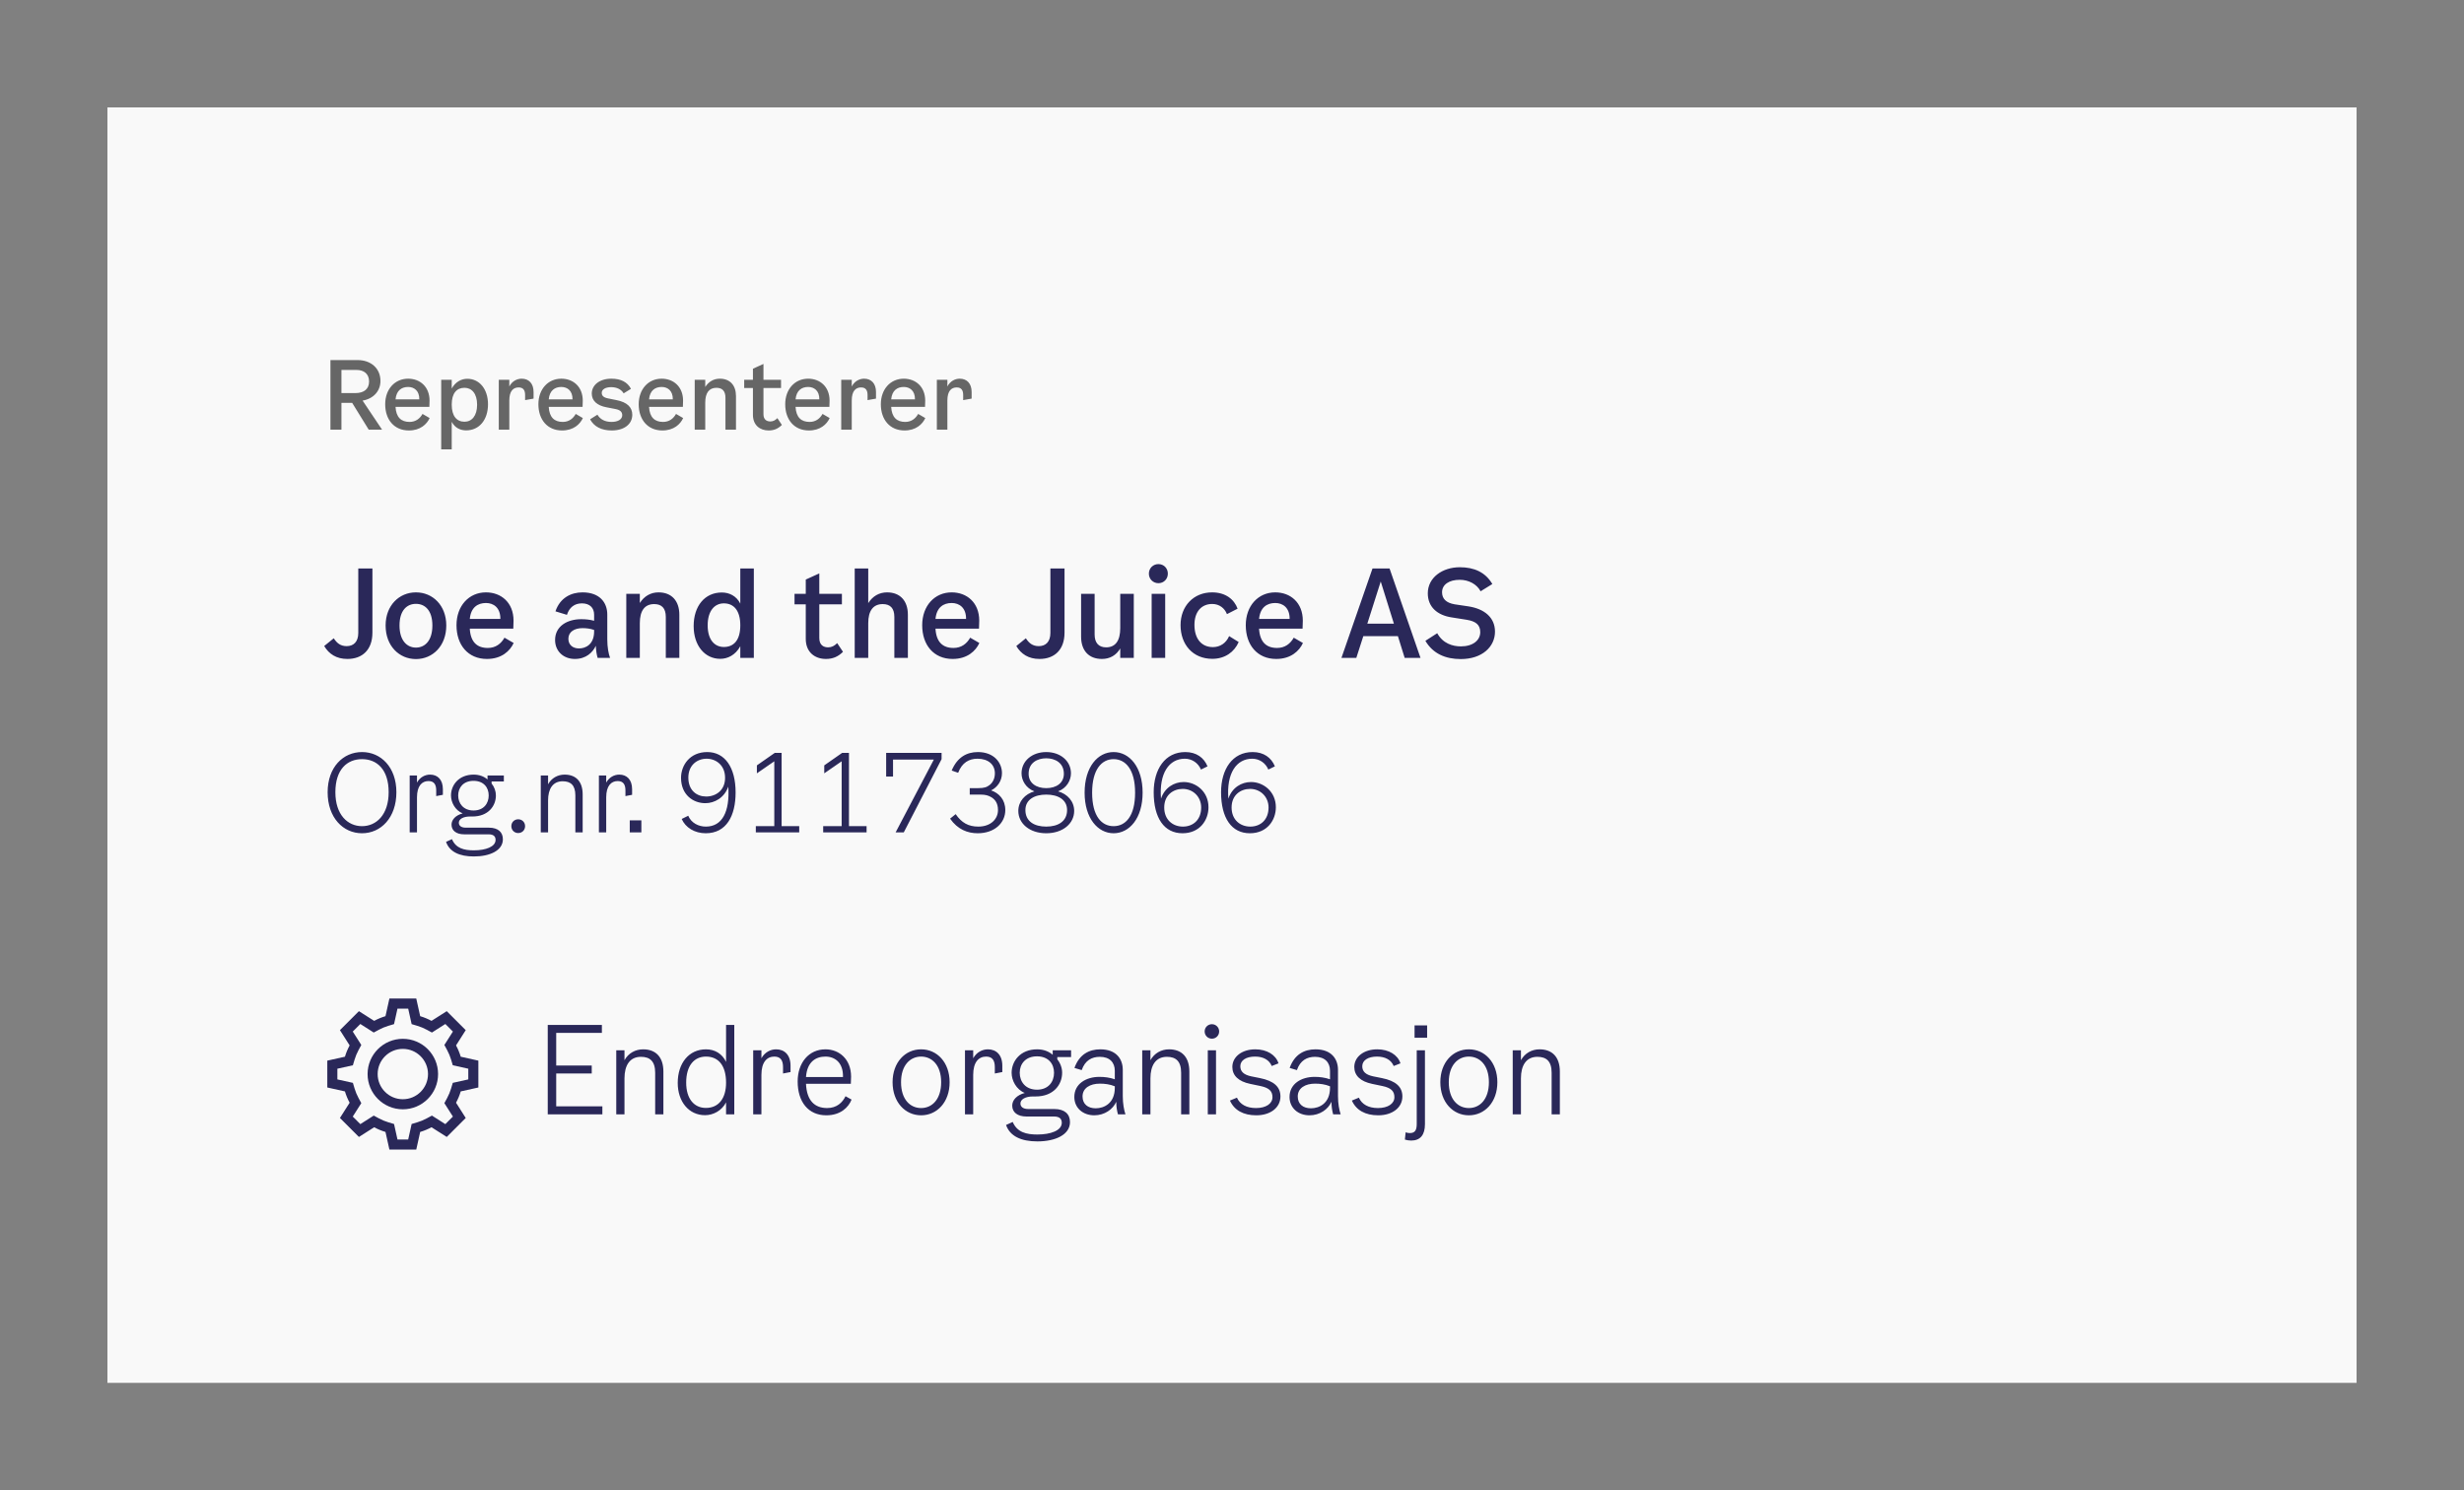 <svg width="367" height="222" viewBox="0 0 367 222" fill="none" xmlns="http://www.w3.org/2000/svg">
<rect x="0" y="0" width="367" height="222" fill="#808080" stroke="none"/>
<rect width="335" height="190" transform="translate(16 16)" fill="#F9F9F9"/>
<path d="M54.006 59.674L56.904 64H54.916L52.452 60.01H50.856V64H49.218V53.64H53.264C55.266 53.64 56.666 54.886 56.666 56.748C56.666 58.302 55.56 59.422 54.006 59.674ZM50.856 58.554H52.956C54.188 58.554 54.972 57.966 54.972 56.832C54.972 55.67 54.174 55.11 53.124 55.11H50.856V58.554ZM62.93 61.662L63.994 62.278C63.574 63.202 62.594 64.126 60.9 64.126C58.702 64.126 57.372 62.502 57.372 60.22C57.372 57.966 58.814 56.412 60.788 56.412C62.538 56.412 63.98 57.588 63.98 59.688L63.952 60.612H58.912C58.996 62.18 59.766 62.852 60.998 62.852C61.908 62.852 62.538 62.362 62.93 61.662ZM60.788 57.644C59.836 57.644 59.038 58.148 58.912 59.492H62.454C62.468 58.176 61.656 57.644 60.788 57.644ZM69.606 56.426C71.398 56.426 72.686 57.952 72.686 60.22C72.686 62.544 71.385 64.112 69.424 64.112C68.585 64.112 67.758 63.748 67.282 62.838V66.94H65.715V56.58H67.282V57.882C67.856 56.846 68.752 56.426 69.606 56.426ZM69.186 62.824C70.264 62.824 71.062 61.956 71.062 60.29C71.062 58.624 70.264 57.77 69.186 57.77C68.038 57.77 67.282 58.554 67.282 60.276C67.282 61.998 68.038 62.824 69.186 62.824ZM77.694 56.412C78.772 56.412 79.472 57.126 79.472 58.4V59.38L78.212 59.604V58.848C78.212 58.176 77.974 57.714 77.246 57.714C76.448 57.714 75.86 58.246 75.86 59.66V64H74.292V56.58H75.86V57.574C76.28 56.748 77.05 56.412 77.694 56.412ZM85.75 61.662L86.814 62.278C86.394 63.202 85.414 64.126 83.72 64.126C81.522 64.126 80.192 62.502 80.192 60.22C80.192 57.966 81.634 56.412 83.608 56.412C85.358 56.412 86.8 57.588 86.8 59.688L86.772 60.612H81.732C81.816 62.18 82.586 62.852 83.818 62.852C84.728 62.852 85.358 62.362 85.75 61.662ZM83.608 57.644C82.656 57.644 81.858 58.148 81.732 59.492H85.274C85.288 58.176 84.476 57.644 83.608 57.644ZM88.142 58.624C88.142 57.364 89.304 56.412 91.054 56.412C92.496 56.412 93.462 56.93 93.98 57.924L92.888 58.596C92.552 58.022 91.88 57.672 91.04 57.672C90.2 57.672 89.626 57.994 89.626 58.526C89.626 58.96 89.92 59.226 90.578 59.352L91.824 59.604C93.392 59.912 94.176 60.654 94.176 61.788C94.176 63.188 92.958 64.126 91.124 64.126C89.57 64.126 88.464 63.538 87.89 62.46L88.982 61.774C89.388 62.46 90.102 62.852 91.082 62.852C92.034 62.852 92.678 62.474 92.678 61.858C92.678 61.354 92.37 61.074 91.684 60.934L90.312 60.668C88.912 60.402 88.142 59.688 88.142 58.624ZM100.69 61.662L101.754 62.278C101.334 63.202 100.354 64.126 98.66 64.126C96.462 64.126 95.132 62.502 95.132 60.22C95.132 57.966 96.574 56.412 98.548 56.412C100.298 56.412 101.74 57.588 101.74 59.688L101.712 60.612H96.672C96.756 62.18 97.526 62.852 98.758 62.852C99.668 62.852 100.298 62.362 100.69 61.662ZM98.548 57.644C97.596 57.644 96.798 58.148 96.672 59.492H100.214C100.228 58.176 99.416 57.644 98.548 57.644ZM107.212 56.412C108.724 56.412 109.62 57.392 109.62 59.002V64H108.052V59.254C108.052 58.232 107.562 57.77 106.708 57.77C105.602 57.77 105.042 58.54 105.042 59.982V64H103.474V56.58H105.042V57.644C105.546 56.86 106.288 56.412 107.212 56.412ZM113.714 61.704C113.714 62.53 114.218 62.782 114.736 62.782C115.142 62.782 115.464 62.614 115.786 62.292L116.458 63.3C115.898 63.86 115.282 64.126 114.484 64.126C113.196 64.126 112.146 63.342 112.146 61.802V57.798H110.844V56.58H112.146V54.928L113.714 54.214V56.58H116.332V57.798H113.714V61.704ZM122.512 61.662L123.576 62.278C123.156 63.202 122.176 64.126 120.482 64.126C118.284 64.126 116.954 62.502 116.954 60.22C116.954 57.966 118.396 56.412 120.37 56.412C122.12 56.412 123.562 57.588 123.562 59.688L123.534 60.612H118.494C118.578 62.18 119.348 62.852 120.58 62.852C121.49 62.852 122.12 62.362 122.512 61.662ZM120.37 57.644C119.418 57.644 118.62 58.148 118.494 59.492H122.036C122.05 58.176 121.238 57.644 120.37 57.644ZM128.698 56.412C129.776 56.412 130.476 57.126 130.476 58.4V59.38L129.216 59.604V58.848C129.216 58.176 128.978 57.714 128.25 57.714C127.452 57.714 126.864 58.246 126.864 59.66V64H125.296V56.58H126.864V57.574C127.284 56.748 128.054 56.412 128.698 56.412ZM136.755 61.662L137.819 62.278C137.399 63.202 136.419 64.126 134.725 64.126C132.527 64.126 131.197 62.502 131.197 60.22C131.197 57.966 132.639 56.412 134.613 56.412C136.363 56.412 137.805 57.588 137.805 59.688L137.777 60.612H132.737C132.821 62.18 133.591 62.852 134.823 62.852C135.733 62.852 136.363 62.362 136.755 61.662ZM134.613 57.644C133.661 57.644 132.863 58.148 132.737 59.492H136.279C136.293 58.176 135.481 57.644 134.613 57.644ZM142.941 56.412C144.019 56.412 144.719 57.126 144.719 58.4V59.38L143.459 59.604V58.848C143.459 58.176 143.221 57.714 142.493 57.714C141.695 57.714 141.107 58.246 141.107 59.66V64H139.539V56.58H141.107V57.574C141.527 56.748 142.297 56.412 142.941 56.412Z" fill="#666666"/>
<path d="M53.364 94.292V84.68H55.47V94.238C55.47 96.812 53.958 98.162 51.744 98.162C50.106 98.162 48.99 97.424 48.288 96.236L49.71 95.084C50.178 95.804 50.718 96.254 51.636 96.254C52.68 96.254 53.364 95.588 53.364 94.292ZM61.953 98.18C59.469 98.18 57.435 96.236 57.435 93.176C57.435 90.188 59.452 88.244 61.953 88.244C64.456 88.244 66.472 90.188 66.472 93.176C66.472 96.236 64.438 98.18 61.953 98.18ZM61.953 96.47C63.303 96.47 64.401 95.426 64.401 93.176C64.401 90.908 63.285 89.954 61.953 89.954C60.621 89.954 59.505 90.908 59.505 93.176C59.505 95.426 60.621 96.47 61.953 96.47ZM75.139 94.994L76.507 95.786C75.967 96.974 74.707 98.162 72.529 98.162C69.703 98.162 67.993 96.074 67.993 93.14C67.993 90.242 69.847 88.244 72.385 88.244C74.635 88.244 76.489 89.756 76.489 92.456L76.453 93.644H69.973C70.081 95.66 71.071 96.524 72.655 96.524C73.825 96.524 74.635 95.894 75.139 94.994ZM72.385 89.828C71.161 89.828 70.135 90.476 69.973 92.204H74.527C74.545 90.512 73.501 89.828 72.385 89.828ZM90.867 98H89.013C88.869 97.514 88.779 96.938 88.743 96.2C88.293 97.19 87.285 98.162 85.629 98.162C83.901 98.162 82.677 96.992 82.677 95.336C82.677 93.266 84.513 92.24 86.565 92.24C87.213 92.24 87.825 92.294 88.491 92.474V91.574C88.491 90.548 87.843 89.882 86.673 89.882C85.575 89.882 84.801 90.476 84.441 91.592L82.731 91.07C83.415 89.054 85.053 88.244 86.763 88.244C89.301 88.244 90.453 89.738 90.453 91.556V95.246C90.453 96.38 90.633 97.388 90.867 98ZM88.491 94.058V93.842C87.915 93.644 87.357 93.572 86.763 93.572C85.575 93.572 84.657 94.112 84.657 95.156C84.657 96.038 85.287 96.596 86.241 96.596C87.213 96.596 88.491 96.02 88.491 94.058ZM98.088 88.244C100.032 88.244 101.184 89.504 101.184 91.574V98H99.168V91.898C99.168 90.584 98.538 89.99 97.44 89.99C96.018 89.99 95.298 90.98 95.298 92.834V98H93.282V88.46H95.298V89.828C95.946 88.82 96.9 88.244 98.088 88.244ZM110.264 84.68H112.28V98H110.264V96.272C109.526 97.604 108.374 98.144 107.276 98.144C104.972 98.144 103.316 96.164 103.316 93.266C103.316 90.26 104.99 88.262 107.51 88.262C108.59 88.262 109.67 88.748 110.264 89.918V84.68ZM107.816 96.38C109.274 96.38 110.264 95.39 110.264 93.158C110.264 90.944 109.292 89.882 107.816 89.882C106.43 89.882 105.404 90.998 105.404 93.158C105.404 95.3 106.43 96.38 107.816 96.38ZM122.031 95.048C122.031 96.11 122.679 96.434 123.345 96.434C123.867 96.434 124.281 96.218 124.695 95.804L125.559 97.1C124.839 97.82 124.047 98.162 123.021 98.162C121.365 98.162 120.015 97.154 120.015 95.174V90.026H118.341V88.46H120.015V86.336L122.031 85.418V88.46H125.397V90.026H122.031V95.048ZM132.128 88.244C134.072 88.244 135.224 89.504 135.224 91.574V98H133.208V91.898C133.208 90.584 132.578 89.99 131.48 89.99C130.058 89.99 129.32 90.98 129.32 92.834V98H127.304V84.68H129.32V89.846C129.968 88.82 130.94 88.244 132.128 88.244ZM144.502 94.994L145.87 95.786C145.33 96.974 144.07 98.162 141.892 98.162C139.066 98.162 137.356 96.074 137.356 93.14C137.356 90.242 139.21 88.244 141.748 88.244C143.998 88.244 145.852 89.756 145.852 92.456L145.816 93.644H139.336C139.444 95.66 140.434 96.524 142.018 96.524C143.188 96.524 143.998 95.894 144.502 94.994ZM141.748 89.828C140.524 89.828 139.498 90.476 139.336 92.204H143.89C143.908 90.512 142.864 89.828 141.748 89.828ZM156.45 94.292V84.68H158.556V94.238C158.556 96.812 157.044 98.162 154.83 98.162C153.192 98.162 152.076 97.424 151.374 96.236L152.796 95.084C153.264 95.804 153.804 96.254 154.722 96.254C155.766 96.254 156.45 95.588 156.45 94.292ZM166.855 88.46H168.871V98H166.855V96.596C166.243 97.64 165.289 98.162 164.119 98.162C162.157 98.162 161.023 96.902 161.023 94.832V88.46H163.039V94.526C163.039 95.768 163.651 96.434 164.749 96.434C166.153 96.434 166.855 95.426 166.855 93.572V88.46ZM172.541 86.876C171.749 86.876 171.119 86.264 171.119 85.454C171.119 84.644 171.749 84.032 172.541 84.032C173.333 84.032 173.945 84.644 173.945 85.454C173.945 86.264 173.333 86.876 172.541 86.876ZM171.533 98V88.46H173.549V98H171.533ZM182.749 91.484C182.407 90.602 181.615 89.972 180.553 89.972C178.987 89.972 177.907 91.088 177.907 93.086C177.907 95.192 178.987 96.398 180.661 96.398C181.723 96.398 182.623 95.804 183.073 94.76L184.495 95.642C183.847 97.136 182.443 98.144 180.571 98.144C177.673 98.144 175.837 96.02 175.837 93.122C175.837 90.278 177.781 88.244 180.535 88.244C182.551 88.244 183.829 89.288 184.333 90.674L182.749 91.484ZM192.697 94.994L194.065 95.786C193.525 96.974 192.265 98.162 190.087 98.162C187.261 98.162 185.551 96.074 185.551 93.14C185.551 90.242 187.405 88.244 189.943 88.244C192.193 88.244 194.047 89.756 194.047 92.456L194.011 93.644H187.531C187.639 95.66 188.629 96.524 190.213 96.524C191.383 96.524 192.193 95.894 192.697 94.994ZM189.943 89.828C188.719 89.828 187.693 90.476 187.531 92.204H192.085C192.103 90.512 191.059 89.828 189.943 89.828ZM209.217 98L208.209 94.76H203.061L202.017 98H199.803L204.429 84.68H206.967L211.575 98H209.217ZM203.655 92.906H207.615L205.653 86.624L203.655 92.906ZM212.663 88.388C212.663 86.03 214.841 84.5 217.433 84.5C219.557 84.5 221.249 85.238 222.275 87.002L220.529 88.082C219.953 87.002 218.729 86.372 217.415 86.372C215.849 86.372 214.787 87.074 214.787 88.226C214.787 89.18 215.381 89.81 216.677 90.026L218.729 90.332C221.051 90.692 222.671 91.952 222.671 94.094C222.671 96.344 220.763 98.18 217.577 98.18C215.309 98.18 213.437 97.388 212.303 95.462L214.067 94.328C214.913 95.858 216.353 96.29 217.595 96.29C219.377 96.29 220.475 95.39 220.475 94.166C220.475 93.05 219.773 92.546 218.477 92.33L216.209 91.97C214.067 91.646 212.663 90.404 212.663 88.388Z" fill="#2A2859"/>
<path d="M53.92 124.128C51.104 124.128 48.8 121.808 48.8 118.016C48.8 114.288 51.104 112.032 53.92 112.032C56.736 112.032 59.04 114.288 59.04 118.016C59.04 121.808 56.736 124.128 53.92 124.128ZM53.92 123.072C56.064 123.072 57.888 121.36 57.888 118.016C57.888 114.608 56.128 113.088 53.92 113.088C51.712 113.088 49.952 114.608 49.952 118.016C49.952 121.36 51.776 123.072 53.92 123.072ZM64.06 115.392C65.164 115.392 65.964 116.128 65.964 117.568V118.4L64.972 118.592V117.76C64.972 116.912 64.684 116.352 63.82 116.352C62.844 116.352 62.108 117.072 62.108 118.784V124H61.02V115.52H62.108V116.576C62.556 115.776 63.308 115.392 64.06 115.392ZM75.045 116.416H73.221V116.72C73.637 117.232 73.861 117.872 73.861 118.496C73.861 120.048 72.741 121.632 70.357 121.632H69.989C69.029 121.632 68.341 122 68.341 122.56C68.341 122.992 68.677 123.296 69.381 123.296H72.821C74.197 123.296 74.901 123.968 74.901 125.024C74.901 126.704 72.965 127.584 70.581 127.584C68.437 127.584 66.949 126.896 66.437 125.408L67.317 125.008C67.909 126.4 69.157 126.672 70.581 126.672C72.341 126.672 73.813 126.144 73.813 125.12C73.813 124.64 73.557 124.288 72.789 124.288H69.141C67.957 124.288 67.253 123.728 67.253 122.848C67.253 122.096 67.877 121.44 68.917 121.168C67.797 120.72 67.173 119.536 67.173 118.496C67.173 116.976 68.309 115.392 70.549 115.392C71.429 115.392 72.101 115.68 72.613 116.112V115.52H75.045V116.416ZM70.533 120.736C72.037 120.736 72.789 119.696 72.789 118.496C72.789 117.312 72.037 116.32 70.533 116.32C69.013 116.32 68.245 117.328 68.245 118.496C68.245 119.68 69.013 120.736 70.533 120.736ZM77.185 124.096C76.609 124.096 76.161 123.664 76.161 123.072C76.161 122.48 76.609 122.048 77.185 122.048C77.761 122.048 78.209 122.48 78.209 123.072C78.209 123.664 77.761 124.096 77.185 124.096ZM84.097 115.392C85.793 115.392 86.785 116.432 86.785 118.336V124H85.697V118.496C85.697 116.96 84.993 116.384 83.809 116.384C82.321 116.384 81.633 117.536 81.633 119.232V124H80.545V115.52H81.633V116.832C82.145 115.904 83.073 115.392 84.097 115.392ZM92.244 115.392C93.348 115.392 94.148 116.128 94.148 117.568V118.4L93.156 118.592V117.76C93.156 116.912 92.868 116.352 92.004 116.352C91.028 116.352 90.292 117.072 90.292 118.784V124H89.204V115.52H90.292V116.576C90.74 115.776 91.492 115.392 92.244 115.392ZM93.799 122.208H95.528V124H93.799V122.208ZM105.117 124.128C103.469 124.128 102.109 123.296 101.533 122L102.509 121.52C102.973 122.624 104.077 123.136 105.133 123.136C107.565 123.136 108.717 120.944 108.477 117.184C107.885 118.848 106.429 119.648 105.053 119.648C103.245 119.648 101.437 118.4 101.437 115.872C101.437 114.016 102.733 112.032 105.341 112.032C107.981 112.032 109.565 114.336 109.565 118.048C109.565 121.52 108.205 124.128 105.117 124.128ZM105.181 118.656C106.637 118.656 107.997 117.728 107.997 115.872C107.997 114.016 106.669 113.024 105.245 113.024C103.837 113.024 102.525 113.984 102.525 115.84C102.525 117.76 103.789 118.656 105.181 118.656ZM116.415 123.072H119.039V124H112.575V123.072H115.327V113.408L112.735 115.2V114.016L115.391 112.16H116.415V123.072ZM126.449 123.072H129.073V124H122.609V123.072H125.361V113.408L122.769 115.2V114.016L125.425 112.16H126.449V123.072ZM131.988 112.16H140.244V113.088L134.612 124H133.396L139.092 113.152H133.012V115.68H131.988V112.16ZM147.622 117.744C148.806 118.144 149.734 119.136 149.734 120.672C149.734 122.576 148.15 124.128 145.622 124.128C144.102 124.128 142.63 123.552 141.51 121.952L142.342 121.28C143.222 122.56 144.23 123.136 145.718 123.136C147.542 123.136 148.646 122.032 148.646 120.672C148.646 119.696 148.246 119.12 147.67 118.768C147.206 118.496 146.79 118.368 146.022 118.368H144.438V117.408H145.654C146.614 117.408 146.982 117.264 147.414 116.928C147.894 116.544 148.182 115.936 148.182 115.2C148.182 113.888 147.19 113.024 145.59 113.024C144.342 113.024 143.286 113.6 142.71 115.12L141.75 114.784C142.566 112.832 143.958 112.032 145.654 112.032C148.054 112.032 149.238 113.616 149.238 115.168C149.238 116.32 148.566 117.28 147.622 117.744ZM155.833 124.128C153.369 124.128 151.673 122.688 151.673 120.8C151.673 119.392 152.665 118.272 154.073 117.888C152.793 117.408 152.153 116.256 152.153 115.2C152.153 113.36 153.721 112.032 155.833 112.032C157.945 112.032 159.513 113.36 159.513 115.2C159.513 116.256 158.873 117.408 157.593 117.888C159.001 118.272 159.993 119.392 159.993 120.8C159.993 122.688 158.297 124.128 155.833 124.128ZM155.833 117.408C157.305 117.408 158.457 116.672 158.457 115.264C158.457 113.648 157.161 112.96 155.833 112.96C154.505 112.96 153.209 113.632 153.209 115.264C153.209 116.672 154.361 117.408 155.833 117.408ZM155.833 123.136C157.625 123.136 158.937 122.336 158.937 120.672C158.937 119.12 157.593 118.368 155.833 118.368C154.073 118.368 152.729 119.12 152.729 120.672C152.729 122.352 154.041 123.136 155.833 123.136ZM165.867 124.128C163.531 124.128 161.547 121.92 161.547 118.08C161.547 114.24 163.515 112.032 165.867 112.032C168.219 112.032 170.187 114.24 170.187 118.08C170.187 121.92 168.203 124.128 165.867 124.128ZM165.867 123.072C167.627 123.072 169.067 121.616 169.067 118.08C169.067 114.624 167.643 113.088 165.867 113.088C164.091 113.088 162.667 114.624 162.667 118.08C162.667 121.616 164.107 123.072 165.867 123.072ZM176.125 124.128C173.405 124.128 171.837 121.872 171.837 118.016C171.837 114.608 173.517 112.032 176.541 112.032C178.189 112.032 179.325 112.864 179.853 114.16L178.877 114.64C178.461 113.648 177.533 113.024 176.477 113.024C174.125 113.024 172.621 115.184 172.925 118.976C173.469 117.328 174.877 116.496 176.301 116.496C178.125 116.496 179.997 117.904 179.997 120.256C179.997 122.16 178.717 124.128 176.125 124.128ZM173.405 120.288C173.405 122.128 174.685 123.136 176.189 123.136C177.693 123.136 178.909 122.144 178.909 120.288C178.909 118.72 177.725 117.52 176.157 117.52C174.733 117.52 173.405 118.448 173.405 120.288ZM186.16 124.128C183.44 124.128 181.872 121.872 181.872 118.016C181.872 114.608 183.552 112.032 186.576 112.032C188.224 112.032 189.36 112.864 189.888 114.16L188.912 114.64C188.496 113.648 187.568 113.024 186.512 113.024C184.16 113.024 182.656 115.184 182.96 118.976C183.504 117.328 184.912 116.496 186.336 116.496C188.16 116.496 190.032 117.904 190.032 120.256C190.032 122.16 188.752 124.128 186.16 124.128ZM183.44 120.288C183.44 122.128 184.72 123.136 186.224 123.136C187.728 123.136 188.944 122.144 188.944 120.288C188.944 118.72 187.76 117.52 186.192 117.52C184.768 117.52 183.44 118.448 183.44 120.288Z" fill="#2A2859"/>
<g clip-path="url(#clip0_471_21510)">
<path fill-rule="evenodd" clip-rule="evenodd" d="M60 154.75C57.1 154.75 54.75 157.101 54.75 160C54.75 162.899 57.1 165.25 60 165.25C62.9 165.25 65.25 162.899 65.25 160C65.25 157.101 62.9 154.75 60 154.75ZM56.25 160C56.25 157.929 57.929 156.25 60 156.25C62.071 156.25 63.75 157.929 63.75 160C63.75 162.071 62.071 163.75 60 163.75C57.929 163.75 56.25 162.071 56.25 160Z" fill="#2A2859"/>
<path fill-rule="evenodd" clip-rule="evenodd" d="M58 148.75H62L62.584 151.376C63.174 151.553 63.738 151.788 64.27 152.076L66.541 150.631L69.369 153.459L67.924 155.73C68.212 156.262 68.447 156.826 68.624 157.416L71.25 158V162L68.624 162.584C68.447 163.174 68.212 163.738 67.924 164.27L69.369 166.541L66.541 169.369L64.27 167.924C63.738 168.212 63.174 168.447 62.584 168.624L62 171.25H58L57.416 168.624C56.826 168.447 56.262 168.212 55.73 167.924L53.459 169.369L50.631 166.541L52.076 164.27C51.788 163.738 51.553 163.174 51.376 162.584L48.75 162V158L51.376 157.416C51.553 156.826 51.788 156.262 52.076 155.73L50.631 153.459L53.459 150.631L55.73 152.076C56.262 151.788 56.826 151.553 57.416 151.376L58 148.75ZM57.846 152.813L58.69 152.561L59.203 150.25H60.797L61.31 152.561L62.154 152.813C62.644 152.96 63.114 153.156 63.558 153.395L64.332 153.814L66.331 152.542L67.458 153.669L66.186 155.667L66.605 156.442C66.844 156.886 67.04 157.356 67.187 157.846L67.439 158.69L69.75 159.203V160.797L67.439 161.31L67.187 162.154C67.04 162.644 66.844 163.114 66.605 163.558L66.186 164.333L67.458 166.331L66.331 167.458L64.332 166.186L63.558 166.605C63.114 166.844 62.644 167.04 62.154 167.187L61.31 167.439L60.797 169.75H59.203L58.69 167.439L57.846 167.187C57.355 167.04 56.886 166.844 56.442 166.605L55.667 166.186L53.669 167.458L52.542 166.331L53.814 164.333L53.395 163.558C53.156 163.114 52.96 162.644 52.813 162.154L52.561 161.31L50.25 160.797V159.203L52.561 158.69L52.813 157.846C52.96 157.356 53.156 156.886 53.395 156.442L53.814 155.667L52.542 153.669L53.669 152.542L55.667 153.814L56.442 153.395C56.886 153.156 57.356 152.96 57.846 152.813Z" fill="#2A2859"/>
</g>
<path d="M82.844 164.812H89.72V166H81.584V152.68H89.648V153.868H82.844V158.728H88.136V159.916H82.844V164.812ZM95.785 156.316C97.693 156.316 98.809 157.486 98.809 159.628V166H97.585V159.808C97.585 158.08 96.793 157.432 95.461 157.432C93.787 157.432 93.013 158.728 93.013 160.636V166H91.789V156.46H93.013V157.936C93.589 156.892 94.633 156.316 95.785 156.316ZM108.144 152.68H109.368V166H108.144V164.218C107.514 165.442 106.254 166.126 105.012 166.126C102.582 166.126 100.944 164.092 100.944 161.32C100.944 158.386 102.6 156.316 105.156 156.316C106.488 156.316 107.568 156.982 108.144 158.188V152.68ZM105.138 165.046C107.046 165.046 108.144 163.624 108.144 161.284C108.144 158.8 107.064 157.396 105.156 157.396C103.374 157.396 102.204 158.764 102.204 161.266C102.204 163.678 103.374 165.046 105.138 165.046ZM115.604 156.316C116.846 156.316 117.746 157.144 117.746 158.764V159.7L116.63 159.916V158.98C116.63 158.026 116.306 157.396 115.334 157.396C114.236 157.396 113.408 158.206 113.408 160.132V166H112.184V156.46H113.408V157.648C113.912 156.748 114.758 156.316 115.604 156.316ZM125.936 163.3L126.836 163.804C126.386 164.956 125.198 166.144 123.074 166.144C120.392 166.144 118.808 164.146 118.808 161.104C118.808 158.314 120.464 156.316 122.948 156.316C125 156.316 126.764 157.792 126.764 160.384L126.728 161.446H120.05C120.158 163.984 121.364 165.064 123.2 165.064C124.64 165.064 125.486 164.236 125.936 163.3ZM122.948 157.396C121.508 157.396 120.212 158.17 120.05 160.438H125.558C125.612 158.296 124.352 157.396 122.948 157.396ZM137.193 166.144C134.835 166.144 132.945 164.2 132.945 161.212C132.945 158.26 134.817 156.316 137.193 156.316C139.569 156.316 141.441 158.26 141.441 161.212C141.441 164.2 139.551 166.144 137.193 166.144ZM137.193 165.064C138.831 165.064 140.181 163.768 140.181 161.212C140.181 158.674 138.813 157.396 137.193 157.396C135.573 157.396 134.205 158.674 134.205 161.212C134.205 163.768 135.555 165.064 137.193 165.064ZM147.148 156.316C148.39 156.316 149.29 157.144 149.29 158.764V159.7L148.174 159.916V158.98C148.174 158.026 147.85 157.396 146.878 157.396C145.78 157.396 144.952 158.206 144.952 160.132V166H143.728V156.46H144.952V157.648C145.456 156.748 146.302 156.316 147.148 156.316ZM159.532 157.468H157.48V157.81C157.948 158.386 158.2 159.106 158.2 159.808C158.2 161.554 156.94 163.336 154.258 163.336H153.844C152.764 163.336 151.99 163.75 151.99 164.38C151.99 164.866 152.368 165.208 153.16 165.208H157.03C158.578 165.208 159.37 165.964 159.37 167.152C159.37 169.042 157.192 170.032 154.51 170.032C152.098 170.032 150.424 169.258 149.848 167.584L150.838 167.134C151.504 168.7 152.908 169.006 154.51 169.006C156.49 169.006 158.146 168.412 158.146 167.26C158.146 166.72 157.858 166.324 156.994 166.324H152.89C151.558 166.324 150.766 165.694 150.766 164.704C150.766 163.858 151.468 163.12 152.638 162.814C151.378 162.31 150.676 160.978 150.676 159.808C150.676 158.098 151.954 156.316 154.474 156.316C155.464 156.316 156.22 156.64 156.796 157.126V156.46H159.532V157.468ZM154.456 162.328C156.148 162.328 156.994 161.158 156.994 159.808C156.994 158.476 156.148 157.36 154.456 157.36C152.746 157.36 151.882 158.494 151.882 159.808C151.882 161.14 152.746 162.328 154.456 162.328ZM167.629 166H166.513C166.369 165.478 166.261 164.848 166.261 164.128C165.775 165.244 164.533 166.144 162.985 166.144C161.293 166.144 160.015 165.046 160.015 163.408C160.015 161.446 161.779 160.42 163.741 160.42C164.515 160.42 165.271 160.51 166.045 160.78V159.52C166.045 158.278 165.289 157.432 163.813 157.432C162.625 157.432 161.617 157.954 161.113 159.412L160.033 159.088C160.753 157.072 162.211 156.316 163.885 156.316C166.243 156.316 167.233 157.738 167.233 159.376V163.3C167.233 164.38 167.413 165.352 167.629 166ZM166.045 162.04V161.824C165.307 161.518 164.551 161.428 163.813 161.428C162.373 161.428 161.239 162.076 161.239 163.336C161.239 164.488 162.049 165.1 163.201 165.1C164.443 165.1 166.045 164.362 166.045 162.04ZM174.124 156.316C176.032 156.316 177.148 157.486 177.148 159.628V166H175.924V159.808C175.924 158.08 175.132 157.432 173.8 157.432C172.126 157.432 171.352 158.728 171.352 160.636V166H170.128V156.46H171.352V157.936C171.928 156.892 172.972 156.316 174.124 156.316ZM180.507 154.732C179.913 154.732 179.427 154.264 179.427 153.652C179.427 153.04 179.913 152.572 180.507 152.572C181.101 152.572 181.587 153.04 181.587 153.652C181.587 154.264 181.101 154.732 180.507 154.732ZM179.895 166V156.46H181.119V166H179.895ZM183.551 158.944C183.551 157.432 184.973 156.316 186.971 156.316C188.699 156.316 190.031 157.144 190.427 158.404L189.419 158.8C189.041 157.882 188.159 157.396 186.935 157.396C185.603 157.396 184.739 157.954 184.739 158.836C184.739 159.628 185.261 160.114 186.395 160.348L187.655 160.6C189.743 161.014 190.715 161.914 190.715 163.336C190.715 164.992 189.239 166.144 187.115 166.144C185.189 166.144 183.839 165.388 183.191 163.948L184.235 163.516C184.685 164.524 185.675 165.064 187.079 165.064C188.555 165.064 189.527 164.416 189.527 163.444C189.527 162.544 189.023 162.058 187.763 161.788L186.215 161.464C184.469 161.104 183.551 160.222 183.551 158.944ZM199.683 166H198.567C198.423 165.478 198.315 164.848 198.315 164.128C197.829 165.244 196.587 166.144 195.039 166.144C193.347 166.144 192.069 165.046 192.069 163.408C192.069 161.446 193.833 160.42 195.795 160.42C196.569 160.42 197.325 160.51 198.099 160.78V159.52C198.099 158.278 197.343 157.432 195.867 157.432C194.679 157.432 193.671 157.954 193.167 159.412L192.087 159.088C192.807 157.072 194.265 156.316 195.939 156.316C198.297 156.316 199.287 157.738 199.287 159.376V163.3C199.287 164.38 199.467 165.352 199.683 166ZM198.099 162.04V161.824C197.361 161.518 196.605 161.428 195.867 161.428C194.427 161.428 193.293 162.076 193.293 163.336C193.293 164.488 194.103 165.1 195.255 165.1C196.497 165.1 198.099 164.362 198.099 162.04ZM201.714 158.944C201.714 157.432 203.136 156.316 205.134 156.316C206.862 156.316 208.194 157.144 208.59 158.404L207.582 158.8C207.204 157.882 206.322 157.396 205.098 157.396C203.766 157.396 202.902 157.954 202.902 158.836C202.902 159.628 203.424 160.114 204.558 160.348L205.818 160.6C207.906 161.014 208.878 161.914 208.878 163.336C208.878 164.992 207.402 166.144 205.278 166.144C203.352 166.144 202.002 165.388 201.354 163.948L202.398 163.516C202.848 164.524 203.838 165.064 205.242 165.064C206.718 165.064 207.69 164.416 207.69 163.444C207.69 162.544 207.186 162.058 205.926 161.788L204.378 161.464C202.632 161.104 201.714 160.222 201.714 158.944ZM210.691 152.752H212.563V154.588H210.691V152.752ZM210.187 169.906C209.863 169.906 209.557 169.852 209.251 169.762L209.359 168.682C209.611 168.772 209.845 168.79 210.007 168.79C210.853 168.79 211.015 168.214 211.015 167.386V156.46H212.239V167.458C212.239 169.078 211.537 169.906 210.187 169.906ZM218.777 166.144C216.419 166.144 214.529 164.2 214.529 161.212C214.529 158.26 216.401 156.316 218.777 156.316C221.153 156.316 223.025 158.26 223.025 161.212C223.025 164.2 221.135 166.144 218.777 166.144ZM218.777 165.064C220.415 165.064 221.765 163.768 221.765 161.212C221.765 158.674 220.397 157.396 218.777 157.396C217.157 157.396 215.789 158.674 215.789 161.212C215.789 163.768 217.139 165.064 218.777 165.064ZM229.308 156.316C231.216 156.316 232.332 157.486 232.332 159.628V166H231.108V159.808C231.108 158.08 230.316 157.432 228.984 157.432C227.31 157.432 226.536 158.728 226.536 160.636V166H225.312V156.46H226.536V157.936C227.112 156.892 228.156 156.316 229.308 156.316Z" fill="#2A2859"/>
<defs>
<clipPath id="clip0_471_21510">
<rect width="24" height="24" fill="white" transform="translate(48 148)"/>
</clipPath>
</defs>
</svg>
